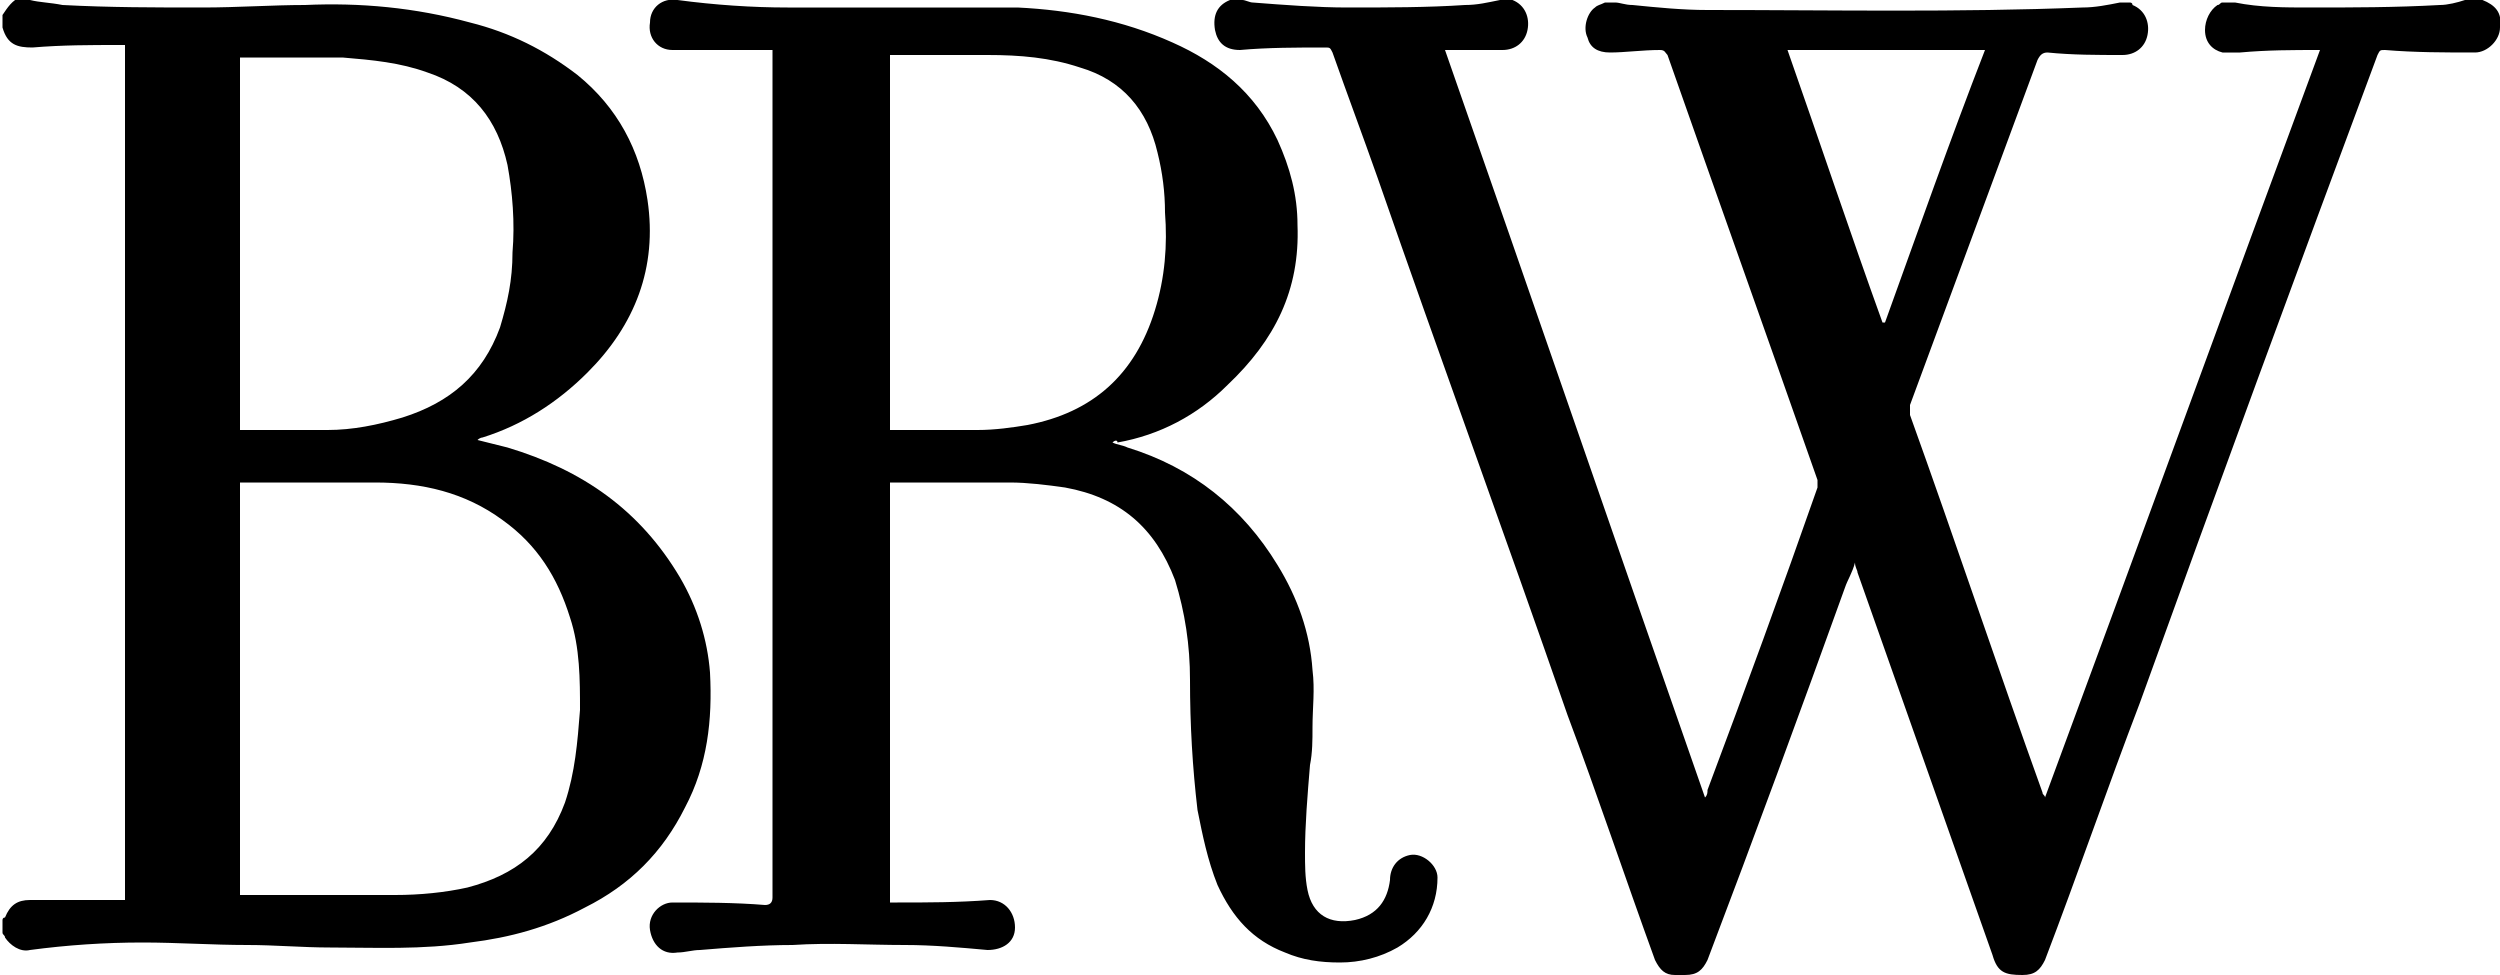 <svg version="1.1" x="0px" y="0px" viewBox="778 401.4 100 39" enable-background="new 778 401.4 100 39" xml:space="preserve">
    <g>
        <path d="M877.3,401.4c0.5,0.2,0.8,0.5,0.7,1.1c0,0.5-0.5,1-1,1c-1.2,0-2.4,0-3.6-0.1c-0.2,0-0.2,0-0.3,0.2
            c-3.2,8.6-6.4,17.3-9.5,25.9c-1.3,3.4-2.5,6.9-3.8,10.3c-0.2,0.4-0.4,0.6-0.9,0.6c-0.7,0-1-0.1-1.2-0.8c-1.8-5.1-3.6-10.2-5.4-15.3
            c0-0.1-0.1-0.2-0.1-0.4c-0.1,0.4-0.3,0.7-0.4,1c-1.8,5-3.6,9.9-5.5,14.9c-0.2,0.4-0.4,0.6-0.9,0.6c-0.1,0-0.2,0-0.4,0
            c-0.4,0-0.6-0.2-0.8-0.6c-1.2-3.3-2.3-6.6-3.5-9.8c-2.5-7.2-5.1-14.3-7.6-21.5c-0.6-1.7-1.2-3.3-1.8-5c-0.1-0.2-0.1-0.2-0.3-0.2
            c-1.1,0-2.3,0-3.4,0.1c-0.6,0-0.9-0.3-1-0.8c-0.1-0.6,0.1-1,0.6-1.2c0,0,0,0,0.1,0c0.1,0,0.3,0,0.4,0c0.1,0,0.3,0.1,0.4,0.1
            c1.3,0.1,2.6,0.2,3.8,0.2c1.6,0,3.2,0,4.7-0.1c0.5,0,0.9-0.1,1.4-0.2c0.1,0,0.3,0,0.4,0c0,0,0,0,0.1,0c0.5,0.2,0.7,0.7,0.6,1.2
            c-0.1,0.5-0.5,0.8-1,0.8c-0.6,0-1.1,0-1.7,0c-0.2,0-0.4,0-0.6,0c3.5,10,6.9,19.9,10.4,29.9c0.1-0.1,0.1-0.2,0.1-0.3
            c1.5-4,3-8.1,4.4-12.1c0-0.1,0-0.2,0-0.3c-2-5.7-4-11.3-6-17c-0.1-0.1-0.1-0.2-0.3-0.2c-0.7,0-1.4,0.1-2,0.1
            c-0.5,0-0.8-0.2-0.9-0.6c-0.2-0.4,0-1,0.3-1.2c0.1-0.1,0.2-0.1,0.4-0.2c0.1,0,0.3,0,0.4,0c0.2,0,0.4,0.1,0.7,0.1c1,0.1,2,0.2,3,0.2
            c5,0,10,0.1,15-0.1c0.5,0,1-0.1,1.5-0.2c0.1,0,0.3,0,0.4,0c0,0,0.1,0,0.1,0.1c0.5,0.2,0.7,0.7,0.6,1.2c-0.1,0.5-0.5,0.8-1,0.8
            c-1,0-2,0-3-0.1c-0.2,0-0.3,0.1-0.4,0.3c-1.7,4.6-3.4,9.2-5.1,13.8c0,0.1,0,0.3,0,0.4c1.8,5,3.5,10.1,5.3,15.1
            c0,0.1,0.1,0.1,0.1,0.2c3.7-10,7.3-19.9,11-29.9c-1.1,0-2.1,0-3.2,0.1c-0.2,0-0.5,0-0.7,0c-0.4-0.1-0.7-0.4-0.7-0.9
            c0-0.4,0.2-0.8,0.5-1c0.1,0,0.1-0.1,0.2-0.1c0.1,0,0.3,0,0.4,0c0,0,0.1,0,0.1,0c1,0.2,2,0.2,3,0.2c1.7,0,3.4,0,5.2-0.1
            c0.3,0,0.7-0.1,1-0.2C877,401.4,877.1,401.4,877.3,401.4L877.3,401.4z M857.4,403.4c-2.6,0-5.3,0-7.9,0c1.3,3.7,2.5,7.3,3.8,10.9
            c0,0,0,0,0.1,0C854.7,410.7,856,407,857.4,403.4L857.4,403.4z M779.2,401.4c0.4,0.1,0.8,0.1,1.3,0.2c1.9,0.1,3.7,0.1,5.6,0.1
            c1.4,0,2.8-0.1,4.1-0.1c2.2-0.1,4.4,0.1,6.6,0.7c1.6,0.4,3,1.1,4.3,2.1c1.6,1.3,2.5,3,2.8,5c0.4,2.7-0.5,5-2.4,6.9
            c-1.2,1.2-2.6,2.1-4.2,2.6c0,0-0.1,0-0.2,0.1c0.4,0.1,0.8,0.2,1.2,0.3c3,0.9,5.3,2.5,6.9,5.2c0.7,1.2,1.1,2.5,1.2,3.8
            c0.1,1.9-0.1,3.7-1,5.4c-0.9,1.8-2.2,3.1-4,4c-1.5,0.8-3,1.2-4.6,1.4c-1.9,0.3-3.8,0.2-5.6,0.2c-1.1,0-2.2-0.1-3.3-0.1
            c-1.4,0-2.8-0.1-4.2-0.1c-1.5,0-3,0.1-4.5,0.3c-0.4,0.1-0.8-0.2-1-0.5c0-0.1-0.1-0.1-0.1-0.2c0-0.2,0-0.3,0-0.5c0,0,0-0.1,0.1-0.1
            c0.2-0.5,0.5-0.7,1-0.7c0.2,0,0.3,0,0.5,0c0.6,0,1.3,0,1.9,0c0.5,0,0.9,0,1.4,0c0-11.4,0-22.8,0-34.2c-0.1,0-0.1,0-0.2,0
            c-1.2,0-2.3,0-3.5,0.1c-0.6,0-1-0.1-1.2-0.8c0,0,0,0,0,0c0-0.2,0-0.3,0-0.5c0.2-0.3,0.4-0.6,0.7-0.7
            C778.9,401.4,779,401.4,779.2,401.4L779.2,401.4z M787.6,420.7c0,5.5,0,11,0,16.5c0.1,0,0.1,0,0.2,0c2,0,4,0,6,0c1,0,2-0.1,2.9-0.3
            c1.9-0.5,3.2-1.5,3.9-3.4c0.4-1.2,0.5-2.4,0.6-3.7c0-1.2,0-2.5-0.4-3.7c-0.5-1.6-1.3-2.9-2.7-3.9c-1.5-1.1-3.2-1.5-5.1-1.5
            c-1.7,0-3.4,0-5.2,0C787.8,420.7,787.7,420.7,787.6,420.7L787.6,420.7z M787.6,403.7c0,5,0,9.9,0,14.9c1.2,0,2.3,0,3.5,0
            c1,0,2-0.2,3-0.5c1.9-0.6,3.2-1.7,3.9-3.6c0.3-1,0.5-1.9,0.5-3c0.1-1.2,0-2.4-0.2-3.5c-0.4-1.8-1.4-3.1-3.2-3.7
            c-1.1-0.4-2.2-0.5-3.4-0.6c-1.3,0-2.6,0-4,0C787.7,403.7,787.7,403.7,787.6,403.7L787.6,403.7z M822.5,419.1
            c0.2,0.1,0.4,0.1,0.6,0.2c2.6,0.8,4.6,2.4,6,4.7c0.8,1.3,1.3,2.7,1.4,4.2c0.1,0.8,0,1.5,0,2.3c0,0.5,0,1-0.1,1.5
            c-0.1,1.2-0.2,2.4-0.2,3.5c0,0.5,0,1,0.1,1.5c0.2,1,0.9,1.4,1.9,1.2c0.9-0.2,1.3-0.8,1.4-1.6c0-0.5,0.3-0.9,0.8-1
            c0.5-0.1,1.1,0.4,1.1,0.9c0,1.2-0.6,2.2-1.6,2.8c-0.7,0.4-1.5,0.6-2.3,0.6c-0.8,0-1.5-0.1-2.2-0.4c-1.3-0.5-2.1-1.4-2.7-2.7
            c-0.4-1-0.6-2-0.8-3c-0.2-1.7-0.3-3.4-0.3-5.2c0-1.4-0.2-2.7-0.6-4c-0.8-2.1-2.2-3.3-4.4-3.7c-0.7-0.1-1.5-0.2-2.2-0.2
            c-1.5,0-3,0-4.5,0c-0.1,0-0.2,0-0.3,0c0,5.6,0,11.2,0,16.8c0.1,0,0.2,0,0.3,0c1.2,0,2.4,0,3.7-0.1c0.6,0,1,0.5,1,1.1
            c0,0.6-0.5,0.9-1.1,0.9c-1.1-0.1-2.2-0.2-3.3-0.2c-1.5,0-3-0.1-4.5,0c-1.2,0-2.5,0.1-3.7,0.2c-0.3,0-0.6,0.1-0.9,0.1
            c-0.6,0.1-1-0.3-1.1-0.9c-0.1-0.6,0.4-1.1,0.9-1.1c1.2,0,2.5,0,3.7,0.1c0.2,0,0.3-0.1,0.3-0.3c0-11.2,0-22.4,0-33.6
            c0-0.1,0-0.2,0-0.3c-0.7,0-1.3,0-1.9,0c-0.7,0-1.4,0-2.1,0c-0.6,0-1-0.5-0.9-1.1c0-0.6,0.5-1,1.1-0.9c1.5,0.2,3,0.3,4.4,0.3
            c0.8,0,1.6,0,2.4,0c1.2,0,2.4,0,3.6,0c1.1,0,2.1,0,3.2,0c2.1,0.1,4.2,0.5,6.2,1.4c1.8,0.8,3.3,2,4.2,3.9c0.5,1.1,0.8,2.2,0.8,3.4
            c0.1,2.6-0.9,4.6-2.8,6.4c-1.2,1.2-2.7,2-4.4,2.3C822.7,419,822.6,419,822.5,419.1L822.5,419.1z M813.6,418.6c0.1,0,0.2,0,0.3,0
            c1.1,0,2.1,0,3.2,0c0.7,0,1.4-0.1,2-0.2c2.6-0.5,4.3-2,5.1-4.6c0.4-1.3,0.5-2.6,0.4-3.9c0-0.8-0.1-1.6-0.3-2.4
            c-0.4-1.7-1.4-2.9-3.1-3.4c-1.2-0.4-2.4-0.5-3.7-0.5c-1.2,0-2.5,0-3.7,0c-0.1,0-0.2,0-0.2,0C813.6,408.7,813.6,413.6,813.6,418.6
            L813.6,418.6z"/>
    </g>
</svg>
